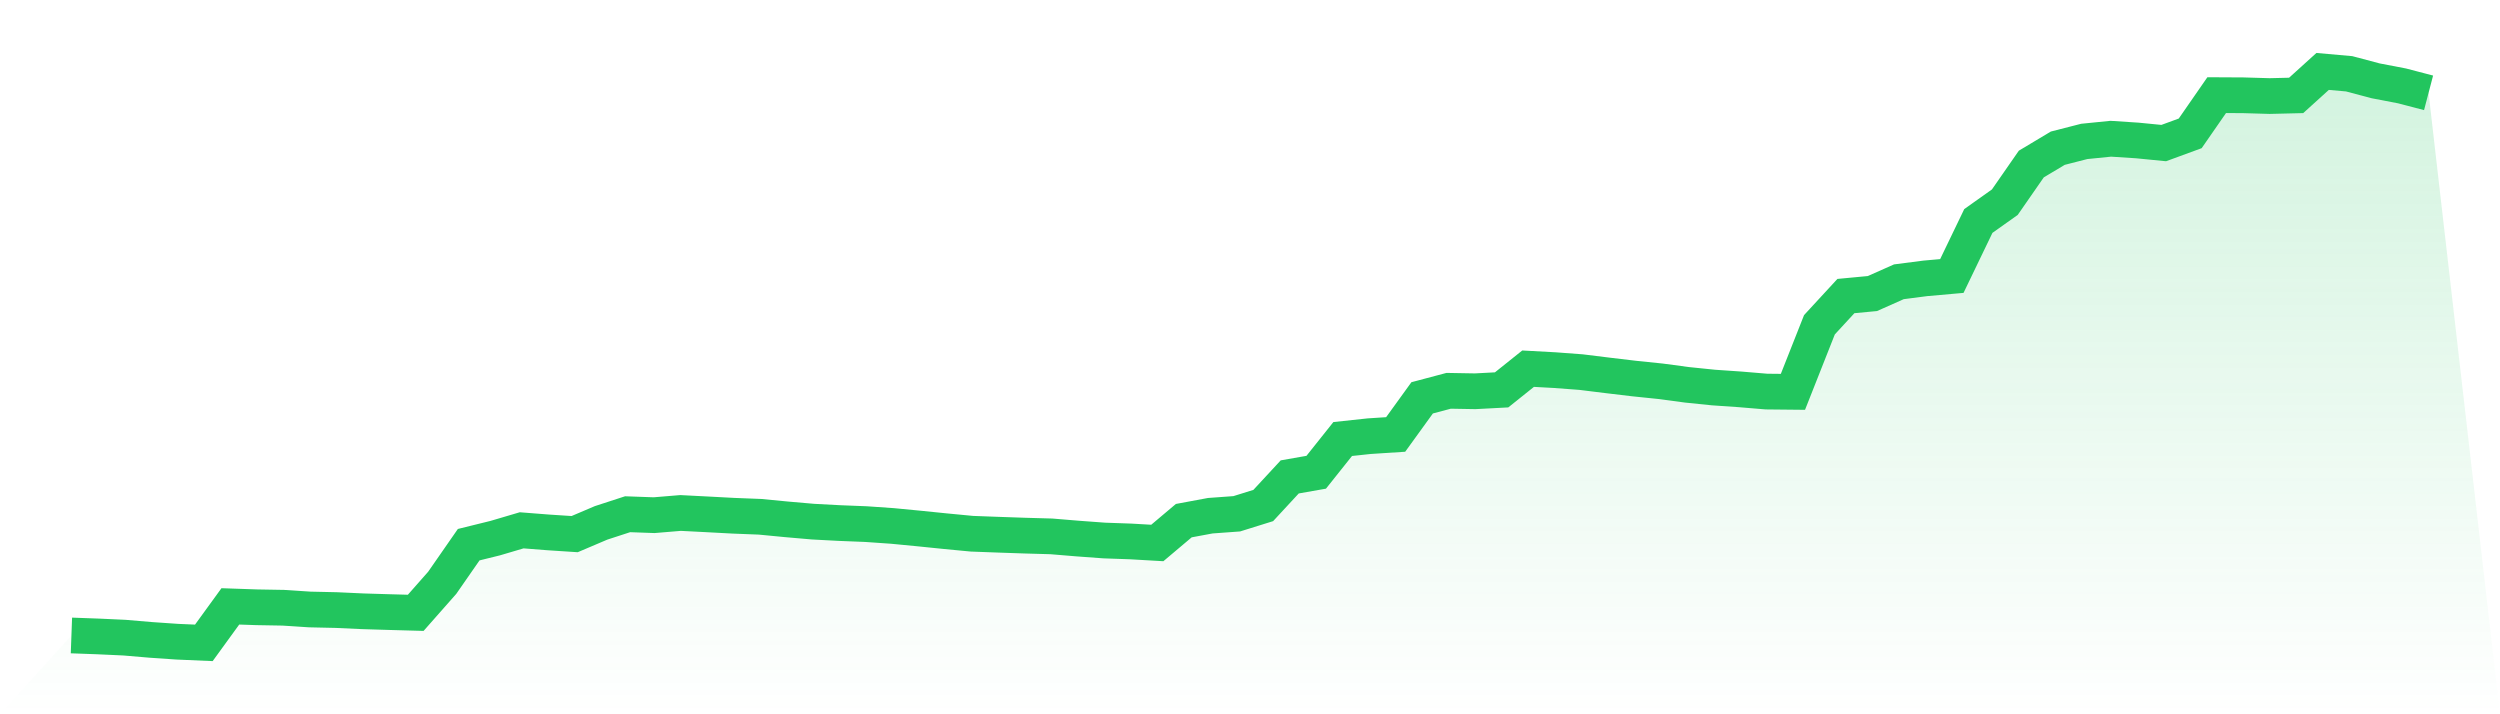 <svg viewBox="0 0 140 40" xmlns="http://www.w3.org/2000/svg">
<defs>
<linearGradient id="gradient" x1="0" x2="0" y1="0" y2="1">
<stop offset="0%" stop-color="#22c55e" stop-opacity="0.2"/>
<stop offset="100%" stop-color="#22c55e" stop-opacity="0"/>
</linearGradient>
</defs>
<path d="M4,35.586 L4,35.586 L5.483,35.64 L6.966,35.708 L8.449,35.834 L9.933,35.936 L11.416,36 L12.899,33.957 L14.382,34.008 L15.865,34.034 L17.348,34.131 L18.831,34.164 L20.315,34.232 L21.798,34.277 L23.281,34.318 L24.764,32.637 L26.247,30.502 L27.73,30.136 L29.213,29.698 L30.697,29.814 L32.18,29.911 L33.663,29.28 L35.146,28.797 L36.629,28.85 L38.112,28.727 L39.596,28.803 L41.079,28.882 L42.562,28.94 L44.045,29.083 L45.528,29.212 L47.011,29.291 L48.494,29.35 L49.978,29.453 L51.461,29.596 L52.944,29.747 L54.427,29.889 L55.91,29.944 L57.393,29.995 L58.876,30.037 L60.36,30.16 L61.843,30.269 L63.326,30.321 L64.809,30.407 L66.292,29.156 L67.775,28.88 L69.258,28.772 L70.742,28.309 L72.225,26.707 L73.708,26.446 L75.191,24.585 L76.674,24.426 L78.157,24.33 L79.64,22.279 L81.124,21.885 L82.607,21.911 L84.09,21.833 L85.573,20.646 L87.056,20.727 L88.539,20.838 L90.022,21.021 L91.506,21.198 L92.989,21.351 L94.472,21.55 L95.955,21.702 L97.438,21.804 L98.921,21.928 L100.404,21.943 L101.888,18.187 L103.371,16.579 L104.854,16.439 L106.337,15.78 L107.82,15.588 L109.303,15.456 L110.787,12.375 L112.27,11.322 L113.753,9.186 L115.236,8.299 L116.719,7.919 L118.202,7.77 L119.685,7.866 L121.169,8.012 L122.652,7.468 L124.135,5.328 L125.618,5.336 L127.101,5.379 L128.584,5.343 L130.067,4 L131.551,4.132 L133.034,4.526 L134.517,4.811 L136,5.199 L140,40 L0,40 z" fill="url(#gradient)"/>
<path d="M4,35.586 L4,35.586 L5.483,35.64 L6.966,35.708 L8.449,35.834 L9.933,35.936 L11.416,36 L12.899,33.957 L14.382,34.008 L15.865,34.034 L17.348,34.131 L18.831,34.164 L20.315,34.232 L21.798,34.277 L23.281,34.318 L24.764,32.637 L26.247,30.502 L27.73,30.136 L29.213,29.698 L30.697,29.814 L32.18,29.911 L33.663,29.28 L35.146,28.797 L36.629,28.85 L38.112,28.727 L39.596,28.803 L41.079,28.882 L42.562,28.94 L44.045,29.083 L45.528,29.212 L47.011,29.291 L48.494,29.35 L49.978,29.453 L51.461,29.596 L52.944,29.747 L54.427,29.889 L55.91,29.944 L57.393,29.995 L58.876,30.037 L60.36,30.16 L61.843,30.269 L63.326,30.321 L64.809,30.407 L66.292,29.156 L67.775,28.88 L69.258,28.772 L70.742,28.309 L72.225,26.707 L73.708,26.446 L75.191,24.585 L76.674,24.426 L78.157,24.33 L79.64,22.279 L81.124,21.885 L82.607,21.911 L84.09,21.833 L85.573,20.646 L87.056,20.727 L88.539,20.838 L90.022,21.021 L91.506,21.198 L92.989,21.351 L94.472,21.55 L95.955,21.702 L97.438,21.804 L98.921,21.928 L100.404,21.943 L101.888,18.187 L103.371,16.579 L104.854,16.439 L106.337,15.78 L107.82,15.588 L109.303,15.456 L110.787,12.375 L112.27,11.322 L113.753,9.186 L115.236,8.299 L116.719,7.919 L118.202,7.77 L119.685,7.866 L121.169,8.012 L122.652,7.468 L124.135,5.328 L125.618,5.336 L127.101,5.379 L128.584,5.343 L130.067,4 L131.551,4.132 L133.034,4.526 L134.517,4.811 L136,5.199" fill="none" stroke="#22c55e" stroke-width="2"/>
</svg>
